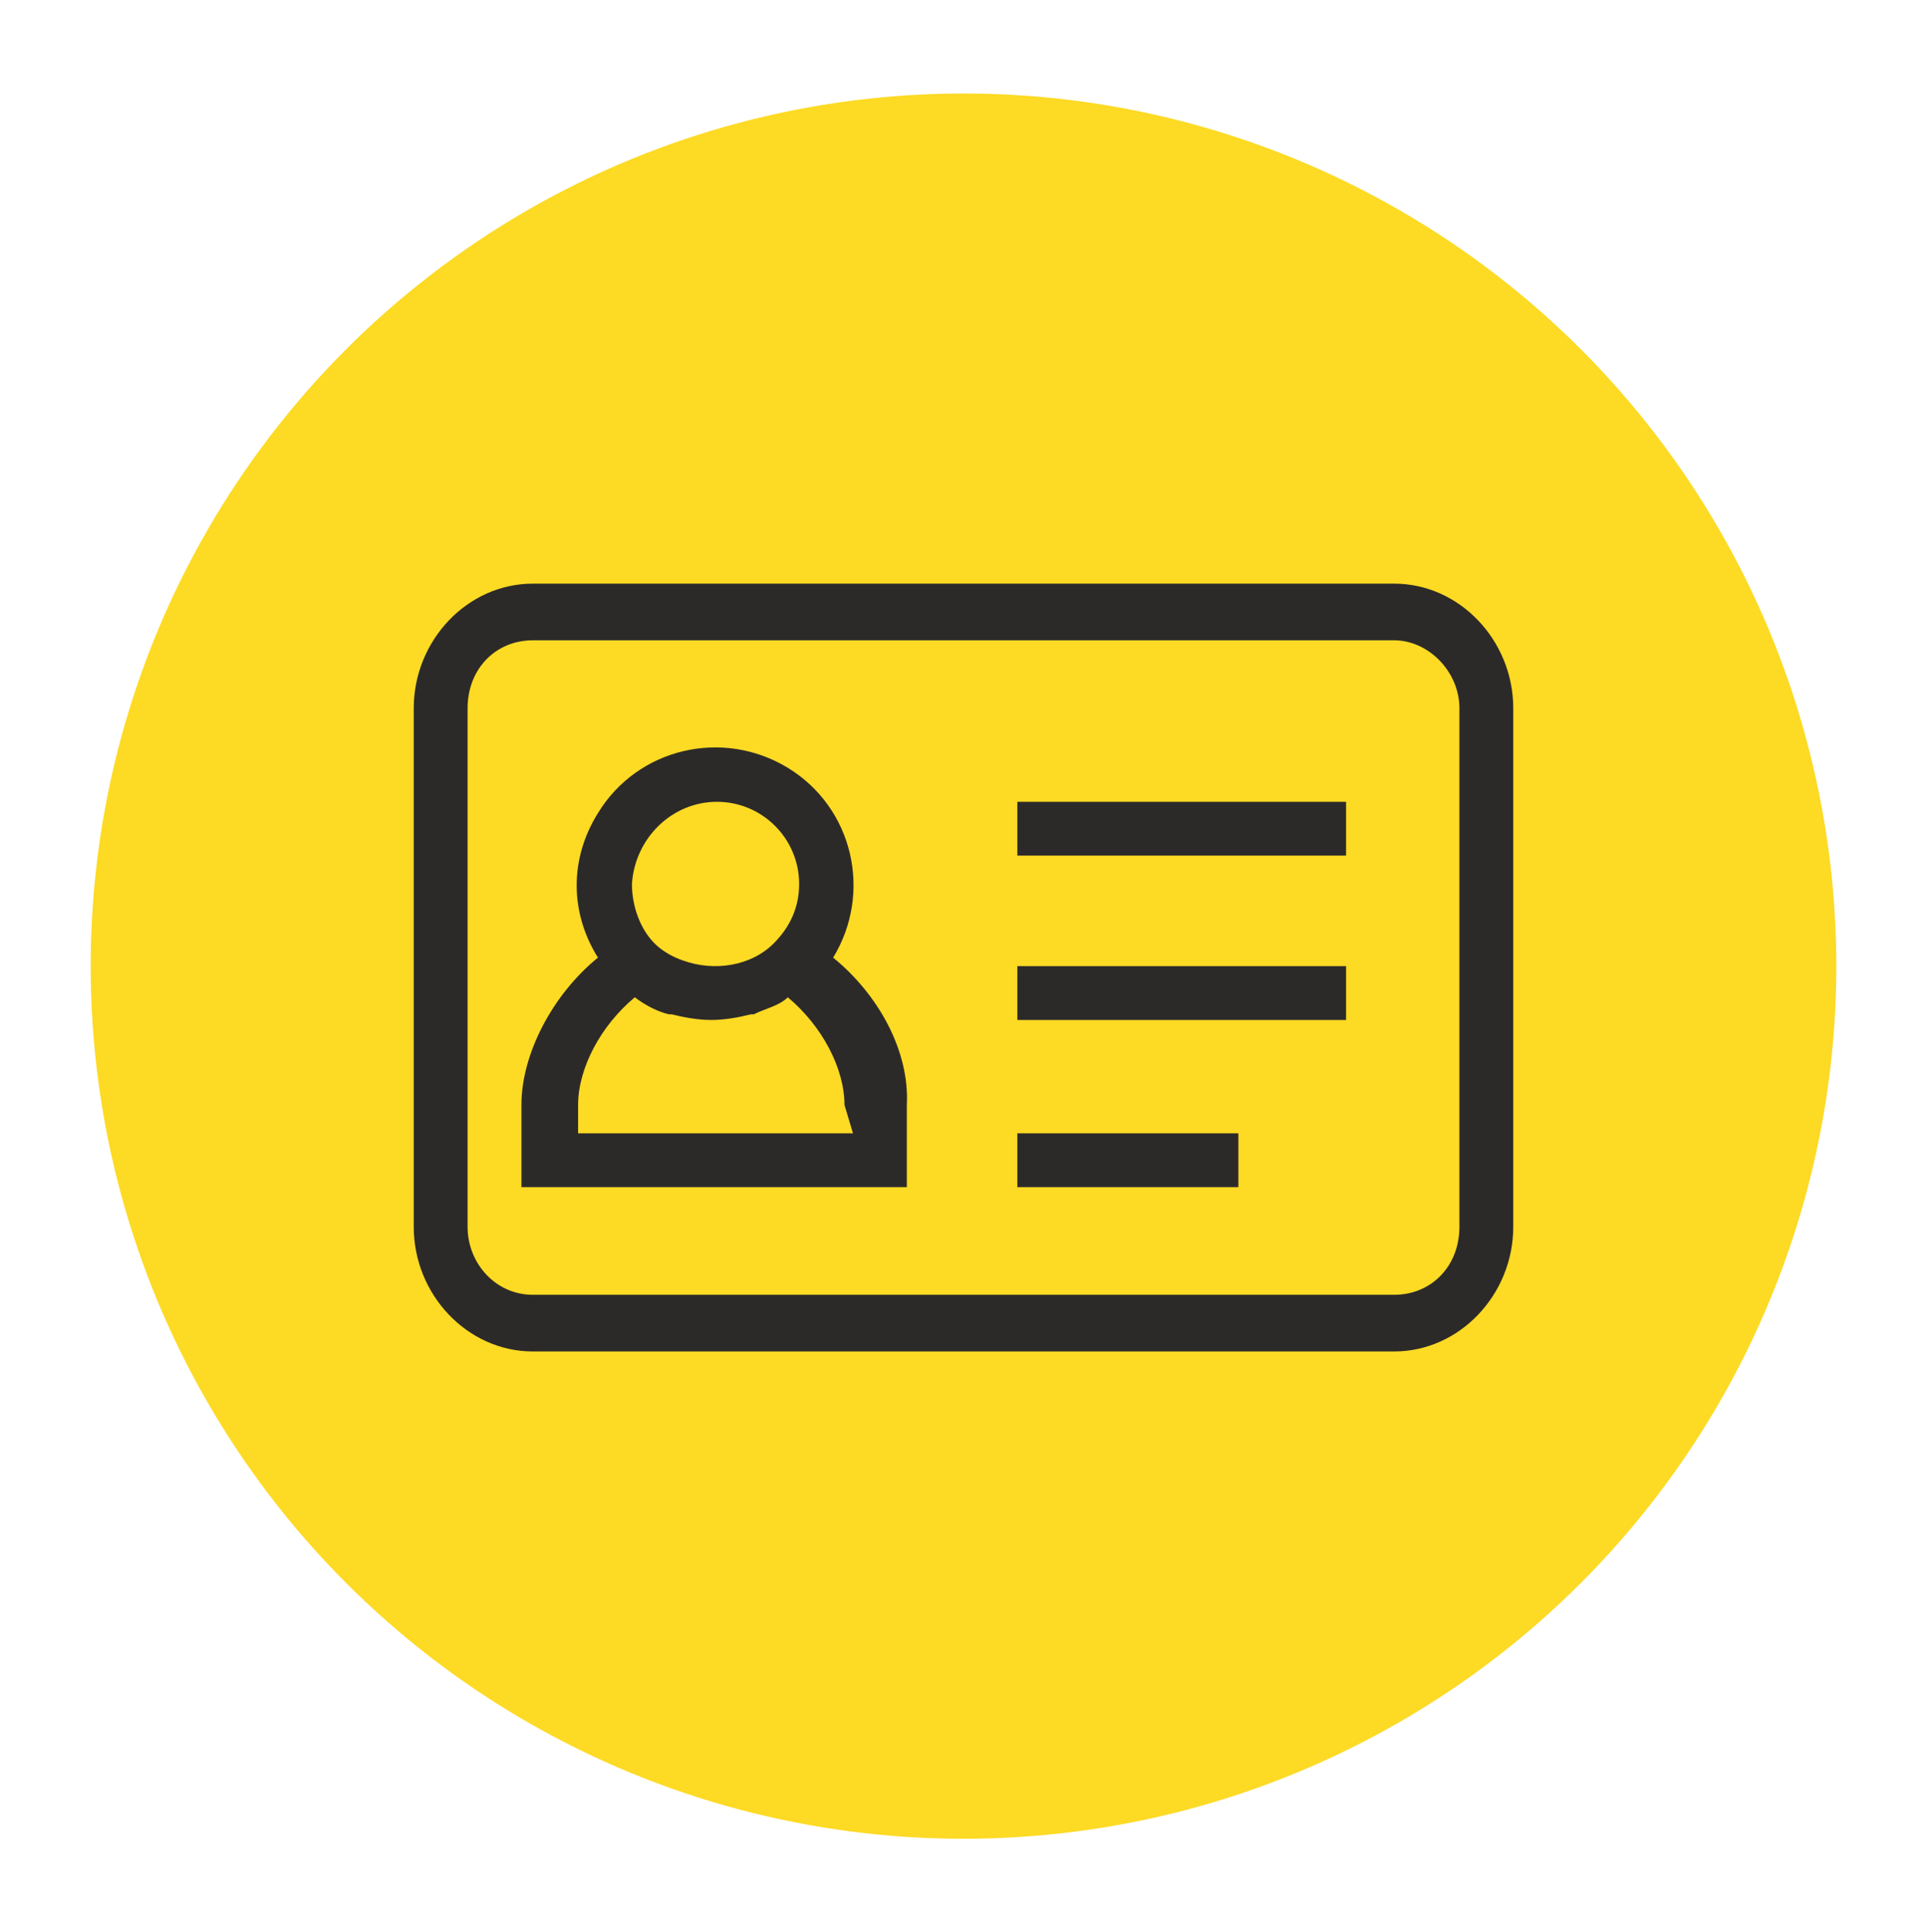 <?xml version="1.0" encoding="utf-8"?>
<!-- Generator: Adobe Illustrator 27.1.1, SVG Export Plug-In . SVG Version: 6.00 Build 0)  -->
<svg version="1.1" id="Layer_1" xmlns="http://www.w3.org/2000/svg" xmlns:xlink="http://www.w3.org/1999/xlink" x="0px" y="0px"
	 viewBox="0 0 68 68.2" style="enable-background:new 0 0 68 68.2;" xml:space="preserve">
<style type="text/css">
	.st0{fill:#FDDA24;}
	.st1{fill:#2C2A29;}
</style>
<circle class="st0" cx="34" cy="34.1" r="30.8"/>
<g>
	<path class="st1" d="M49.2,20.6H18.8c-2.3,0-4.2,2-4.2,4.4v18.3c0,2.4,1.9,4.4,4.2,4.4h30.4c2.3,0,4.2-2,4.2-4.4V25
		C53.4,22.6,51.5,20.6,49.2,20.6z M51.5,43.3c0,1.4-1,2.4-2.3,2.4H18.8c-1.3,0-2.3-1.1-2.3-2.4V25c0-1.4,1-2.4,2.3-2.4h30.4
		c1.2,0,2.3,1.1,2.3,2.4V43.3z"/>
	<path class="st1" d="M35.9,34.1h11.6v1.9H35.9V34.1z M35.9,28.3h11.6v1.9H35.9V28.3z M35.9,40h7.8v1.9h-7.8V40z M29.4,33.8
		c1.4-2.3,0.7-5.3-1.6-6.7c-2.3-1.4-5.3-0.7-6.7,1.6c-1,1.6-1,3.5,0,5.1c-1.6,1.3-2.7,3.4-2.7,5.2v2.9h13.6V39
		C32.1,37.1,31,35.1,29.4,33.8z M25.3,28.3c1.6,0,2.9,1.3,2.9,2.9c0,0.8-0.3,1.5-0.9,2.1c-0.8,0.8-2.1,1-3.2,0.6
		c-0.3-0.1-0.7-0.3-1-0.6c-0.5-0.5-0.8-1.3-0.8-2.1C22.4,29.6,23.7,28.3,25.3,28.3z M30.1,40h-9.7v-1c0-1.3,0.8-2.8,2-3.8
		c0,0,0,0,0,0c0.4,0.3,0.8,0.5,1.2,0.6c0,0,0.1,0,0.1,0c0.4,0.1,0.9,0.2,1.4,0.2s1-0.1,1.4-0.2c0,0,0.1,0,0.1,0
		c0.4-0.2,0.9-0.3,1.2-0.6c0,0,0,0,0,0c1.2,1,2,2.5,2,3.8L30.1,40z"/>
</g>
</svg>
